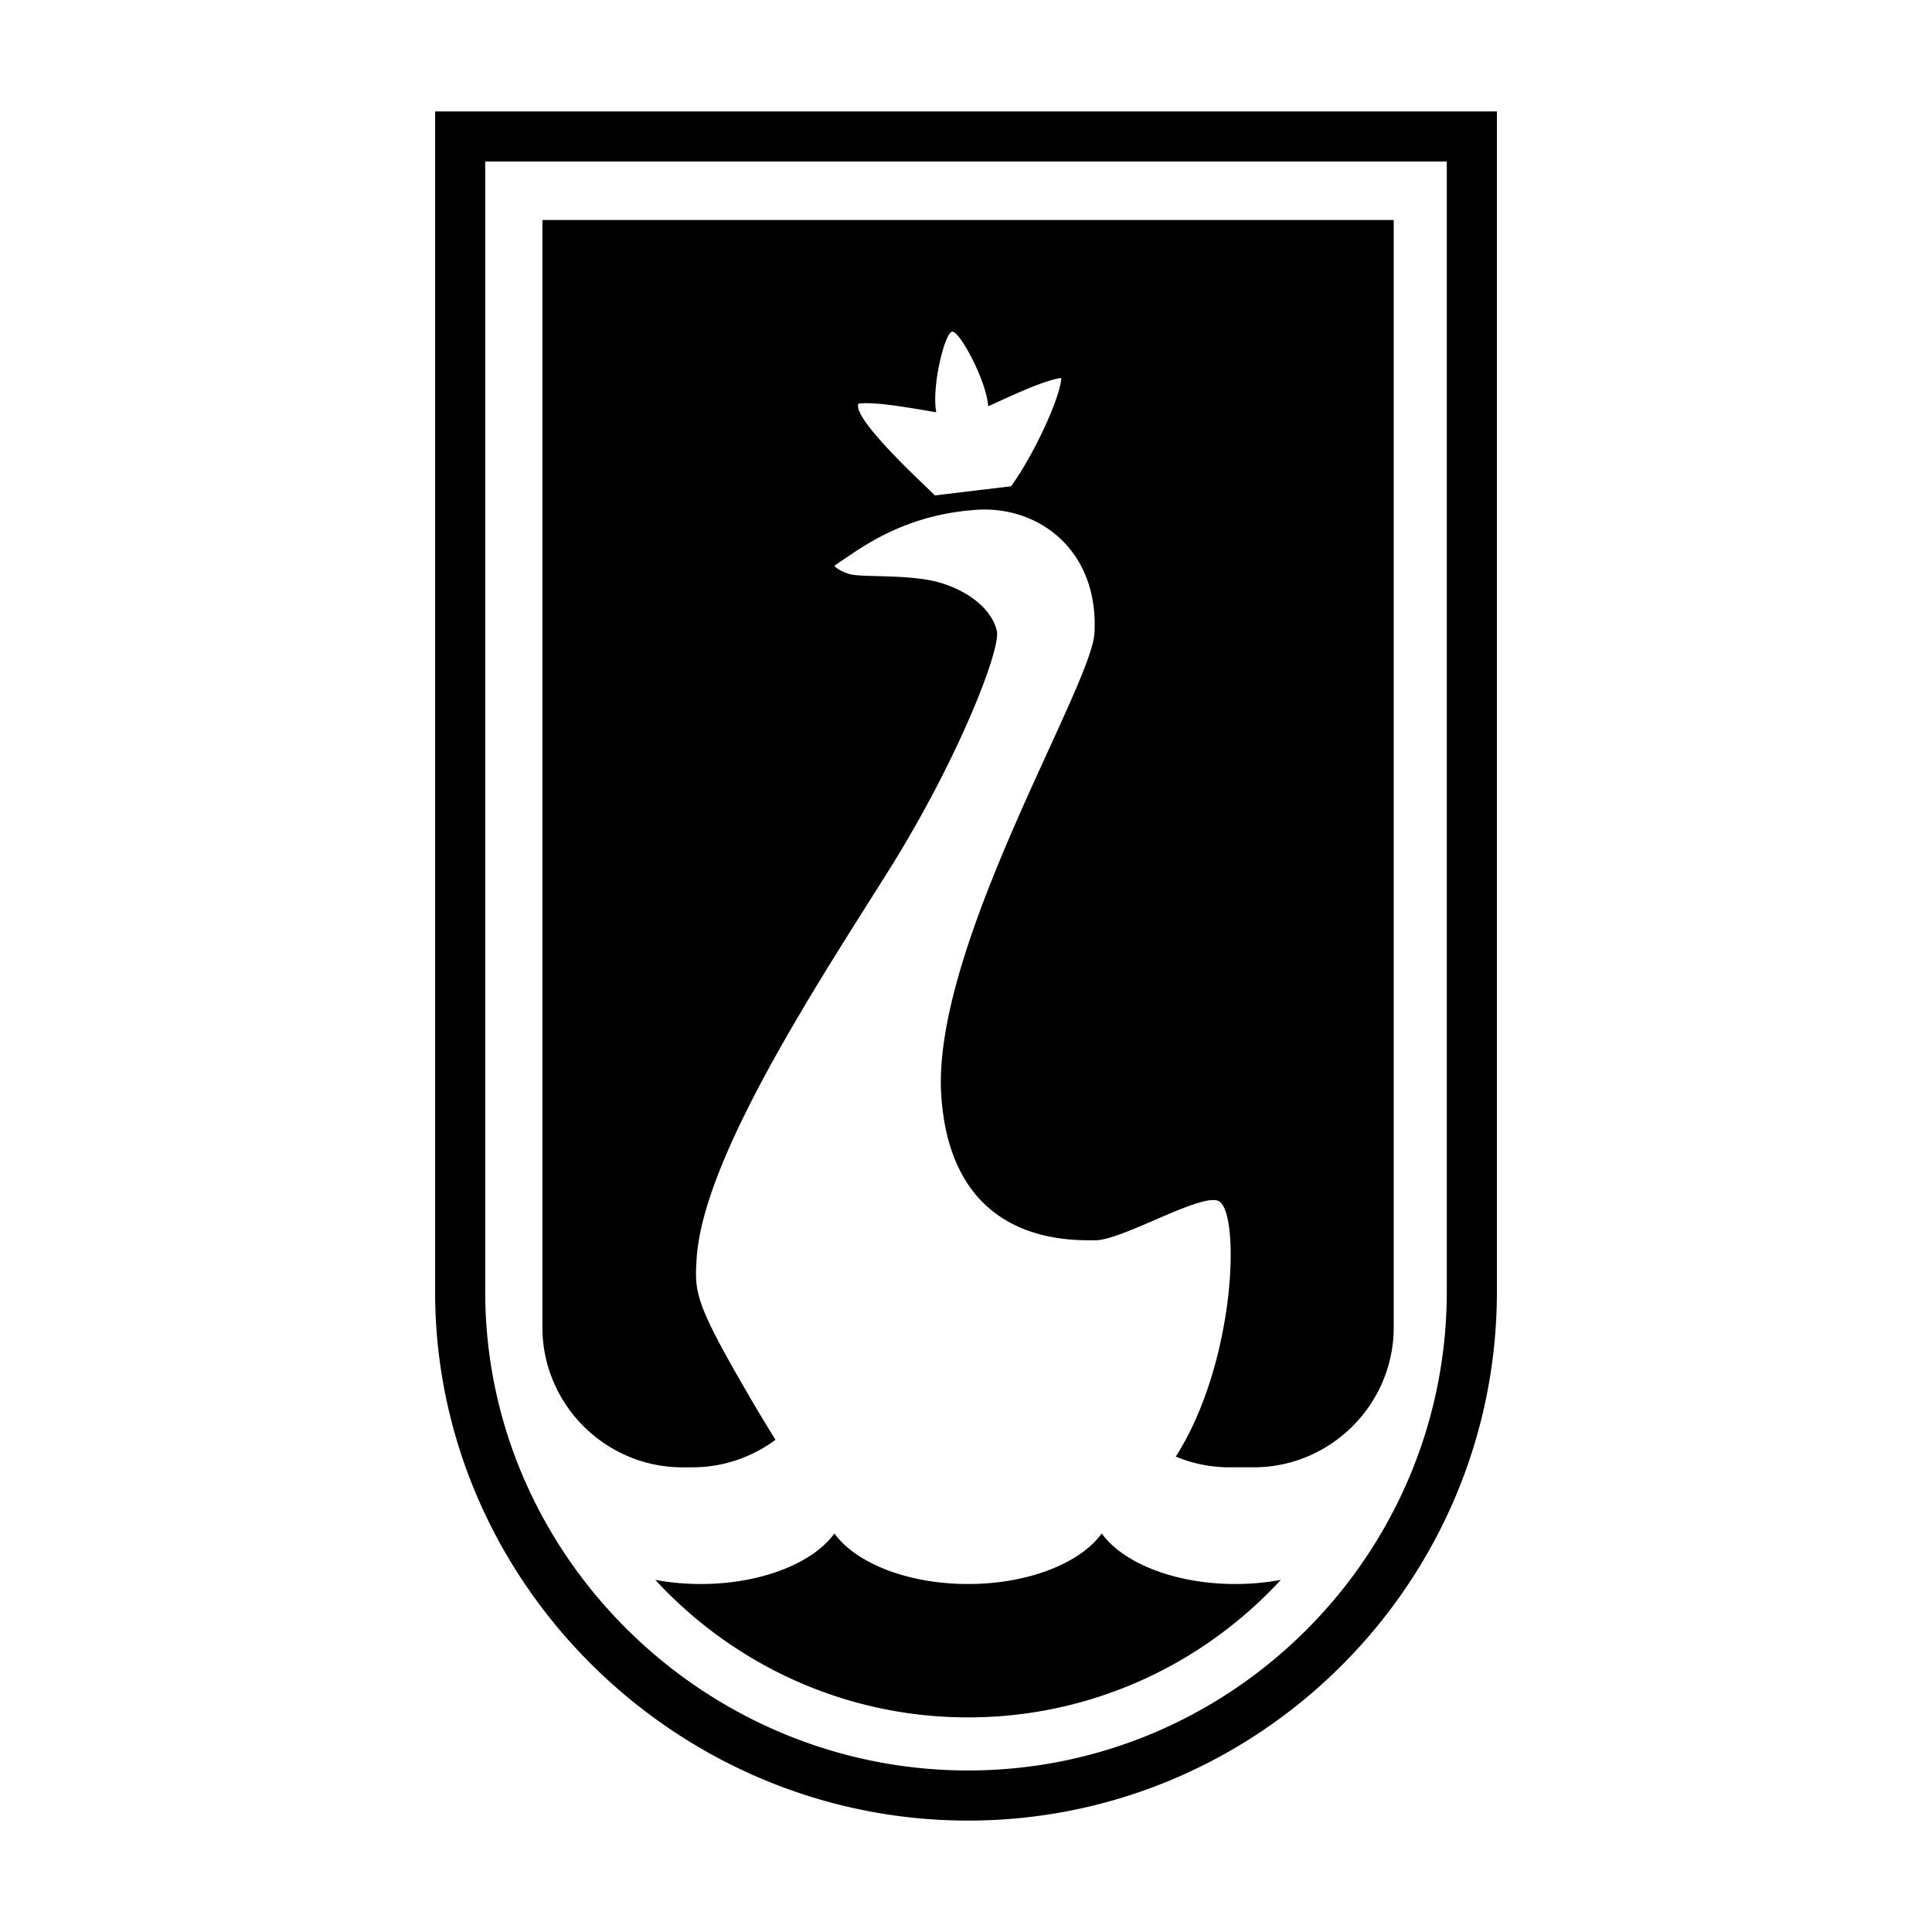 <!--?xml version="1.0" standalone="no"?--><svg xmlns="http://www.w3.org/2000/svg" viewBox="0 0 192.756 192.756"><title>Arzamasskiy liqueur - SVG vector logo - www.oklogos.com</title><g fill-rule="evenodd" clip-rule="evenodd"><path fill="#fff" d="M0 0h192.756v192.756H0V0z"/><path d="M100.873 48.515l-7.615.917c.166.018-8.354-7.585-7.609-9.155 1.828-.272 6.501.674 7.765.85-.493-2.457.832-7.925 1.576-8.037.745-.112 3.445 4.938 3.6 7.44 1.176-.497 5.449-2.61 7.287-2.817-.01 1.639-2.502 7.332-5.004 10.802zm16.436 96.809a13.822 13.822 0 0 0 5.344 1.07h2.434c7.68 0 13.965-6.285 13.965-13.963V21.948H54.116v110.484c0 7.68 6.286 13.963 13.964 13.963h1a13.88 13.88 0 0 0 8.294-2.75 155.535 155.535 0 0 1-2.948-4.91c-5.128-8.83-5.125-9.857-4.924-13.145.615-10.062 12.104-27.518 19.079-38.607 6.975-11.088 11.284-22.179 10.874-24.025-.41-1.848-2.256-3.696-5.334-4.723-3.077-1.027-8.206-.567-9.437-.979-1.231-.411-1.437-.821-1.437-.821 2.257-1.438 6.536-5.061 14.205-5.572 6.129-.408 12.176 3.979 11.744 12.279-.279 5.395-16.307 31.439-15.281 46.225 1.026 14.785 12.72 14.375 15.386 14.375s10.648-4.807 12.309-3.9c2.16 1.179 1.687 16.103-4.301 25.482zM43.411 11.116h105.935v117.761c0 29.059-23.703 52.764-52.762 52.764-14.547 0-27.864-5.949-37.531-15.539-9.631-9.553-15.642-22.721-15.642-37.225V11.116zm4.999 5v112.761c0 13.125 5.44 25.043 14.158 33.689 8.756 8.686 20.825 14.074 34.016 14.074 26.307 0 47.762-21.457 47.762-47.764V16.116H48.41zm79.377 141.509c-7.768 8.426-18.887 13.719-31.204 13.719-12.318 0-23.436-5.295-31.204-13.719 1.426.266 2.949.412 4.533.412 6.032 0 11.216-2.096 13.337-5.045 2.121 2.949 7.302 5.045 13.334 5.045s11.215-2.096 13.336-5.045c2.121 2.949 7.303 5.045 13.334 5.045 1.585 0 3.108-.146 4.534-.412z"/></g></svg>